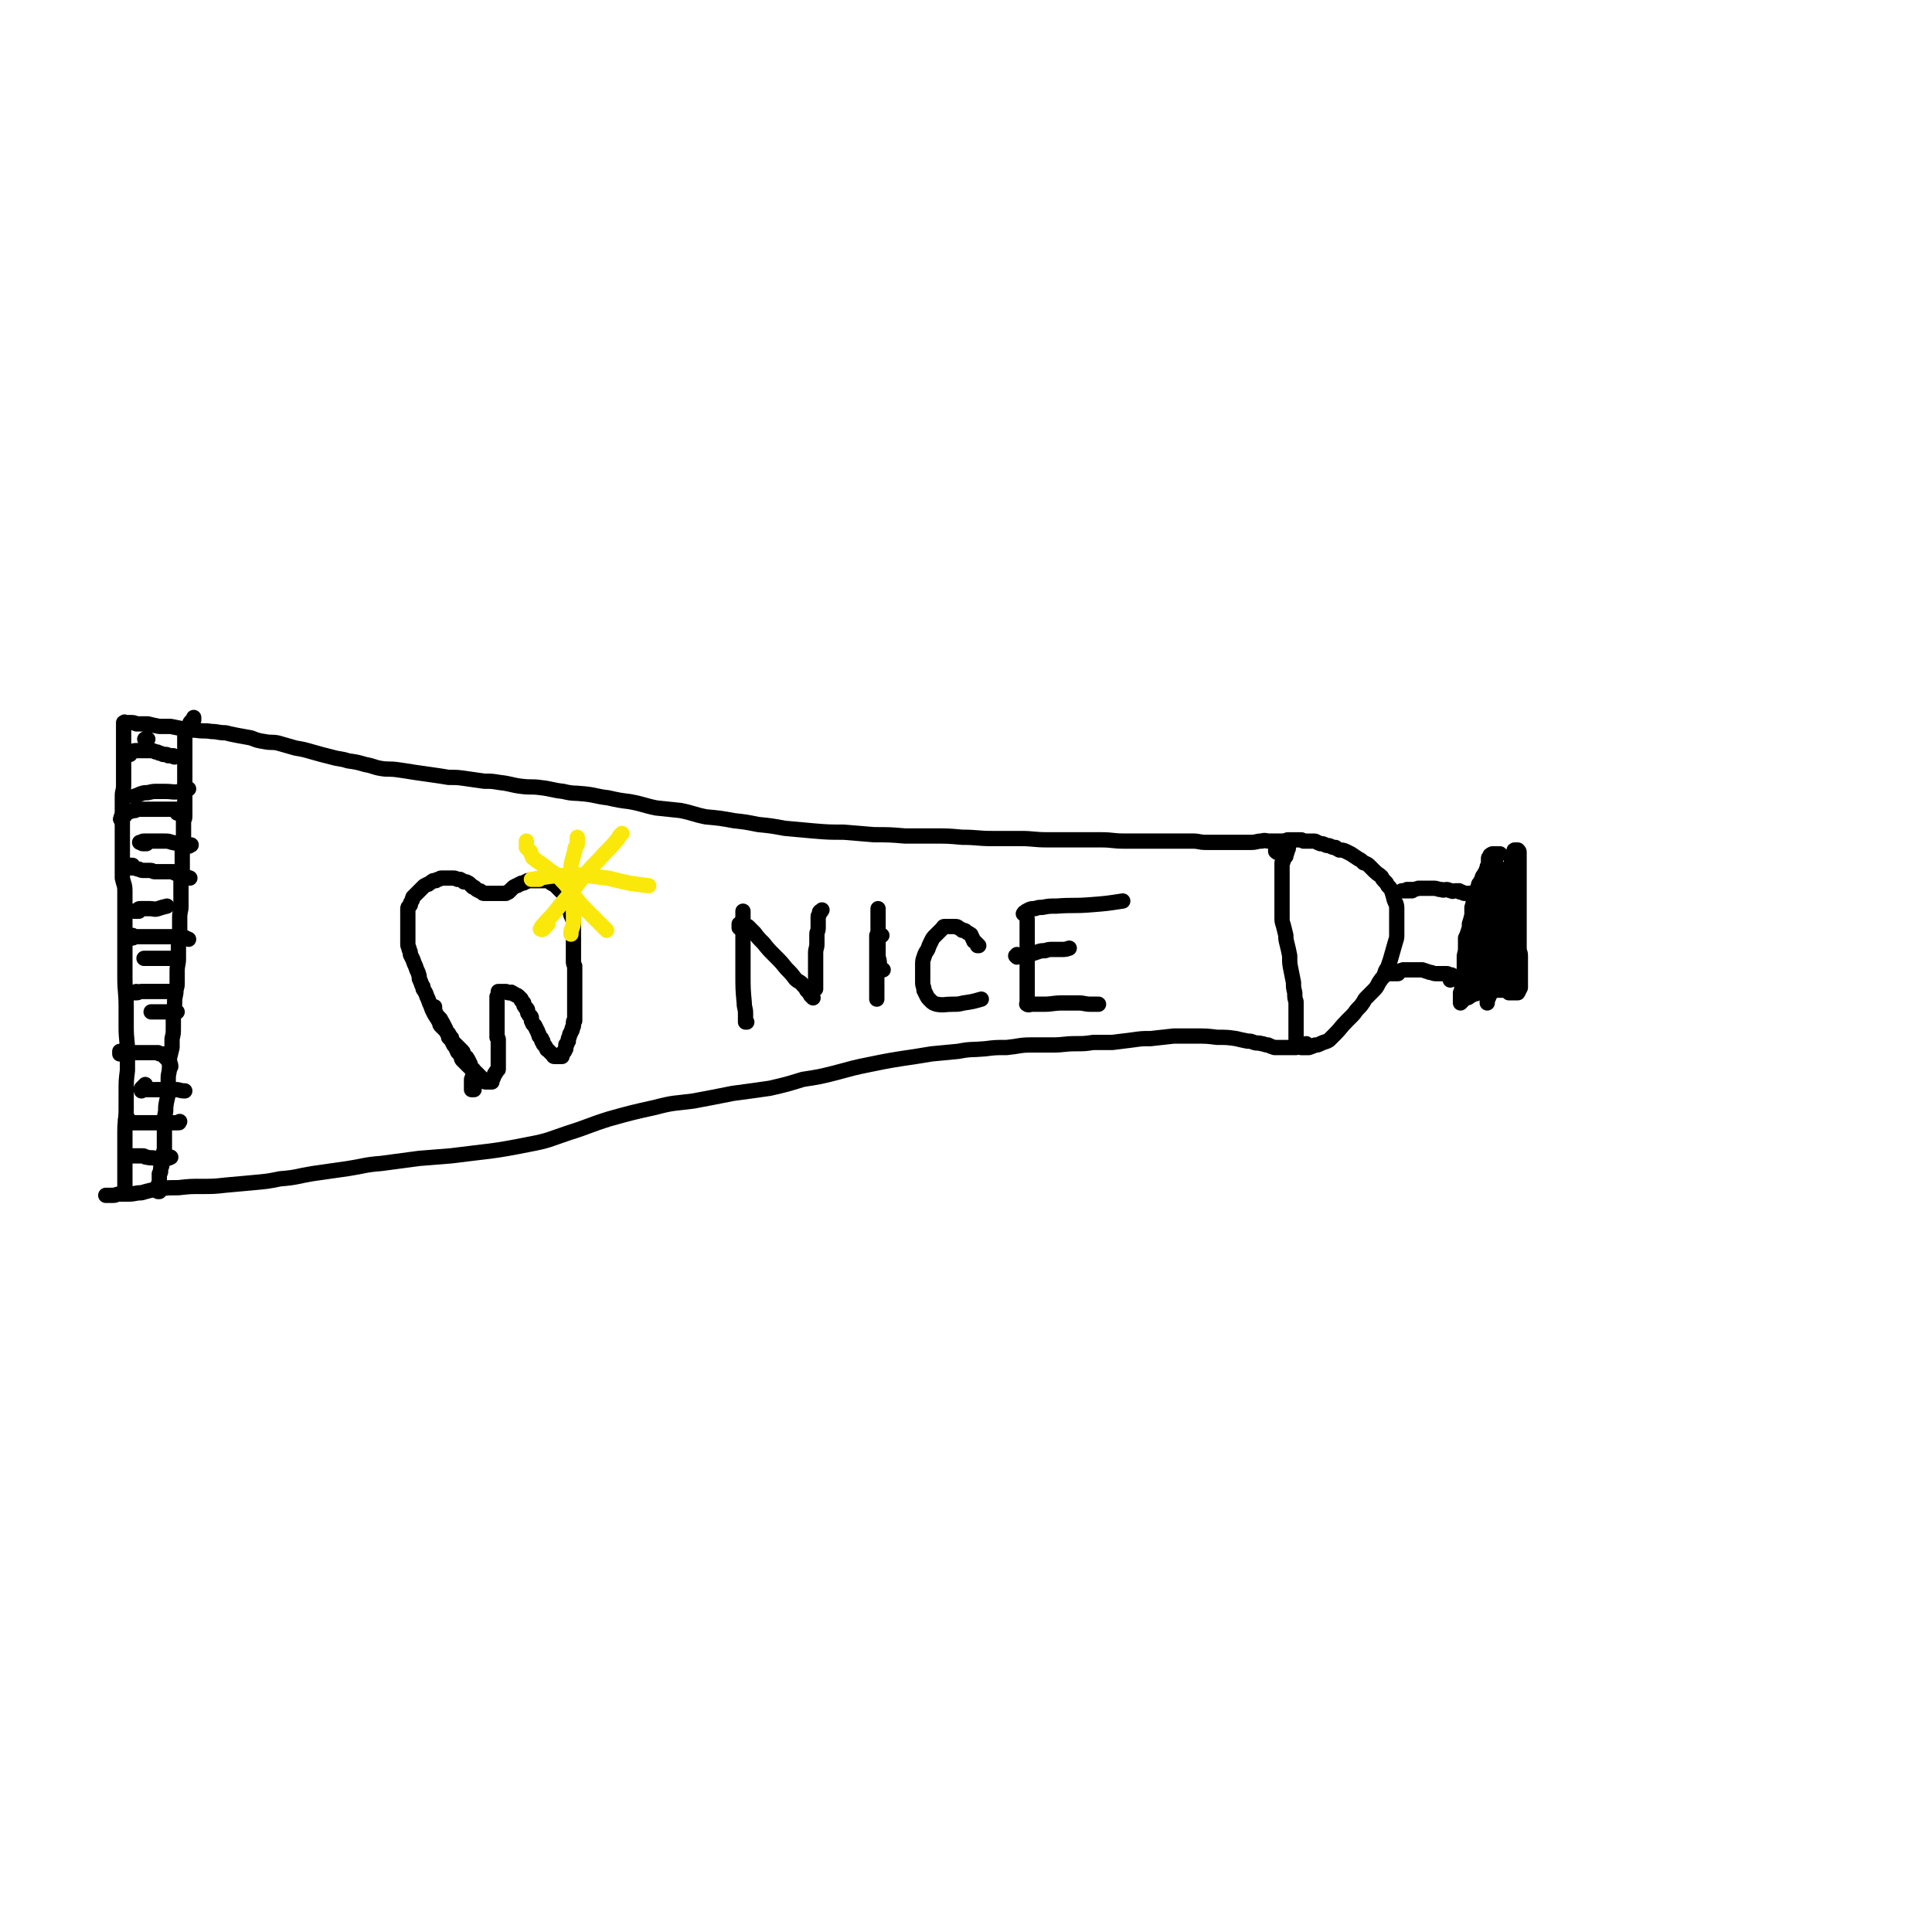 <svg viewBox='0 0 1516 1516' version='1.1' xmlns='http://www.w3.org/2000/svg' xmlns:xlink='http://www.w3.org/1999/xlink'><g fill='none' stroke='#000000' stroke-width='12' stroke-linecap='round' stroke-linejoin='round'><path d='M98,935c0,0 0,0 0,0 0,1 0,2 0,2 0,-1 0,-2 0,-4 0,-8 0,-8 0,-15 0,-7 0,-7 0,-14 0,-8 0,-8 0,-16 0,-9 1,-9 1,-18 0,-6 0,-6 0,-13 0,-9 0,-9 1,-17 0,-7 0,-7 0,-15 0,-9 -1,-9 -1,-19 0,-8 0,-8 0,-16 0,-12 -1,-12 -1,-23 0,-9 0,-9 0,-17 0,-9 0,-9 0,-17 0,-7 0,-7 0,-14 0,-5 0,-5 0,-11 0,-5 0,-5 0,-9 0,-5 -1,-5 -2,-10 0,-7 0,-7 0,-14 0,-6 0,-6 0,-12 0,-7 0,-7 0,-14 0,-6 0,-6 0,-12 0,-6 0,-6 0,-12 0,-5 1,-4 1,-9 0,-3 0,-3 0,-6 0,-3 0,-3 0,-7 0,-3 0,-3 0,-6 0,-2 0,-2 0,-4 0,-1 0,-1 0,-2 0,-2 0,-2 0,-4 0,-1 0,-1 0,-2 0,-1 0,-1 0,-2 0,-2 0,-2 0,-3 0,-1 0,-1 0,-3 0,-1 0,-1 0,-2 0,0 0,0 0,-1 0,-2 0,-2 0,-3 0,-1 0,-1 0,-1 0,-1 0,-1 0,-2 0,-1 0,-1 0,-1 1,-1 1,0 2,0 2,0 2,0 3,0 3,0 3,0 5,1 5,0 5,0 9,0 4,1 4,1 9,2 4,0 4,0 9,0 5,1 5,1 10,2 5,0 5,1 10,1 6,1 6,0 12,1 5,0 5,1 11,1 4,1 4,1 9,2 6,1 5,1 11,2 5,2 5,2 11,3 5,1 5,0 10,1 7,2 7,2 14,4 6,1 6,1 13,3 7,2 7,2 15,4 7,2 7,1 13,3 7,1 7,1 14,3 6,1 6,2 12,3 6,1 6,0 13,1 7,1 7,1 13,2 7,1 7,1 14,2 7,1 7,1 13,2 7,0 7,0 14,1 7,1 7,1 14,2 6,0 6,0 12,1 9,1 9,2 17,3 8,1 8,0 15,1 9,1 9,2 18,3 8,2 8,1 17,2 9,1 9,2 18,3 9,2 9,2 17,3 11,2 11,3 21,5 9,1 9,1 19,2 10,2 10,3 20,5 11,1 11,1 22,3 9,1 9,1 19,3 10,1 10,1 21,3 11,1 11,1 22,2 12,1 12,1 24,1 12,1 12,1 24,2 12,0 12,0 24,1 11,0 11,0 22,0 12,0 12,0 23,1 12,0 12,1 23,1 11,0 11,0 23,0 10,0 10,1 21,1 10,0 10,0 21,0 11,0 11,0 21,0 9,0 9,1 18,1 16,0 16,0 32,0 7,0 7,0 13,0 5,0 5,0 9,0 5,0 5,1 10,1 4,0 4,0 8,0 4,0 4,0 8,0 4,0 4,0 7,0 3,0 3,0 7,0 3,0 3,0 6,0 4,0 4,-1 8,-1 3,-1 3,0 6,0 2,0 2,0 4,0 2,0 2,0 3,0 1,0 1,0 3,0 0,0 0,0 1,0 1,0 1,0 2,0 0,0 0,0 1,0 0,0 -1,0 -1,0 0,0 0,0 0,0 1,0 1,0 1,0 0,0 0,0 0,0 1,0 1,0 1,0 0,1 0,1 0,2 0,1 0,1 0,2 0,1 0,1 0,1 0,2 -1,2 -1,3 0,1 0,1 -1,2 0,1 0,1 0,2 -1,1 -1,1 -2,2 0,0 0,0 0,1 0,1 0,1 -1,2 0,0 0,0 0,1 0,1 0,1 0,2 0,0 0,0 0,1 0,1 0,1 0,2 0,0 0,0 0,1 0,1 0,1 0,3 0,1 0,1 0,3 0,1 0,1 0,3 0,1 0,1 0,3 0,2 0,2 0,5 0,3 0,3 0,5 0,4 0,4 0,7 0,4 0,4 0,7 0,3 0,3 1,6 1,4 1,4 2,8 0,3 0,3 1,7 1,4 1,4 2,9 0,6 0,6 1,11 1,5 1,5 2,10 0,4 0,4 1,8 0,4 0,4 1,7 0,4 0,4 0,8 0,4 0,4 0,8 0,2 0,2 0,5 0,2 0,2 0,4 0,1 0,1 0,3 0,1 0,1 0,2 0,1 0,1 0,1 0,1 0,1 0,2 0,1 0,1 0,1 0,1 0,1 0,2 -1,0 -1,0 -2,0 -1,0 -1,0 -1,0 -1,0 -1,0 -2,0 -1,0 -1,0 -2,0 -1,0 -1,0 -2,0 -2,0 -2,0 -4,0 -2,0 -2,0 -4,0 -3,-1 -3,-1 -5,-2 -3,0 -3,-1 -5,-1 -3,-1 -3,0 -6,-1 -3,-1 -2,-1 -5,-1 -5,-1 -5,-1 -9,-2 -7,-1 -7,-1 -15,-1 -8,-1 -8,-1 -17,-1 -9,0 -9,0 -17,0 -9,1 -9,1 -18,2 -7,0 -7,0 -14,1 -8,1 -8,1 -16,2 -7,0 -7,0 -15,0 -7,1 -7,1 -14,1 -9,0 -9,1 -18,1 -9,0 -9,0 -17,0 -9,0 -9,1 -19,2 -9,0 -9,0 -17,1 -11,1 -11,0 -21,2 -10,1 -10,1 -21,2 -23,4 -23,3 -47,8 -15,3 -14,3 -29,7 -12,3 -12,3 -25,5 -13,4 -13,4 -26,7 -14,2 -14,2 -29,4 -15,3 -15,3 -31,6 -15,2 -15,1 -30,5 -18,4 -18,4 -36,9 -16,5 -16,6 -32,11 -15,5 -15,6 -31,9 -30,6 -30,5 -61,9 -12,1 -13,1 -25,2 -15,2 -15,2 -30,4 -13,1 -13,2 -26,4 -14,2 -14,2 -28,4 -12,2 -12,3 -25,4 -10,2 -10,2 -21,3 -11,1 -11,1 -22,2 -9,1 -9,1 -19,1 -9,0 -9,0 -18,1 -8,0 -8,0 -16,1 -6,1 -6,1 -13,3 -5,0 -5,1 -10,1 -3,0 -4,0 -7,0 -3,0 -3,1 -5,1 -2,0 -2,0 -4,0 -1,0 -1,0 -2,0 0,0 0,0 0,0 0,0 0,0 0,0 '/><path d='M1005,669c0,0 0,0 0,0 0,0 0,0 -1,0 0,0 -1,0 -1,0 -1,0 -1,0 -2,-1 0,0 0,-1 0,-1 0,-2 0,-2 1,-3 0,-1 0,-1 1,-1 1,-1 1,-1 3,-2 1,-1 1,-1 3,-1 1,-1 1,-1 2,-1 1,0 1,0 2,0 1,0 1,0 2,0 1,0 1,0 1,0 3,0 3,0 5,0 1,0 1,1 2,1 2,0 2,0 3,0 3,0 3,0 5,0 2,0 2,1 5,2 2,0 2,0 4,1 2,1 2,0 4,1 2,1 2,1 4,1 1,1 1,1 3,2 2,0 3,0 5,1 2,1 2,1 4,2 3,2 3,2 6,4 2,1 2,1 4,3 3,1 3,1 5,3 2,2 2,2 4,4 2,2 3,2 5,4 1,2 1,2 3,4 1,1 1,1 2,3 2,2 2,2 3,4 1,3 1,3 2,7 1,3 2,3 2,7 0,3 0,3 0,7 0,4 0,4 0,7 0,3 0,3 0,6 0,3 0,3 -1,6 -2,7 -2,7 -4,14 -1,3 -1,3 -2,6 -2,3 -2,3 -3,7 -2,2 -2,2 -4,5 -2,4 -2,4 -5,7 -2,2 -2,2 -4,4 -2,2 -2,2 -3,4 -2,3 -2,3 -4,5 -3,3 -2,3 -5,6 -2,2 -2,2 -4,4 -5,5 -5,6 -9,10 -3,3 -3,3 -5,5 -3,2 -3,1 -7,3 -2,1 -2,1 -4,1 -2,1 -2,1 -5,2 -1,0 -1,0 -3,0 -1,0 -1,0 -2,0 -1,0 -1,0 -1,0 -1,0 0,0 1,-1 1,-1 1,-1 3,-2 '/><path d='M1108,699c0,0 0,0 0,0 -1,0 -1,0 -2,0 -1,0 -1,0 -2,0 -1,0 -1,0 -1,0 -1,0 -1,0 -2,0 -1,0 -1,0 -1,0 0,0 1,0 2,0 1,0 1,0 2,-1 2,0 2,0 3,0 3,0 3,0 6,-1 3,0 3,0 6,0 3,0 3,0 6,0 3,0 3,1 6,1 2,1 2,0 4,0 2,0 2,1 4,1 1,1 1,0 3,0 1,0 1,0 3,0 0,0 0,1 1,1 0,0 1,0 1,0 1,0 1,1 2,1 1,0 1,0 1,0 1,0 1,0 2,0 1,0 1,0 1,0 1,0 1,0 2,0 1,0 1,0 2,0 0,0 0,0 1,0 1,0 1,0 2,0 0,0 0,0 1,0 1,0 1,0 2,0 0,0 0,0 1,0 1,0 1,0 2,0 0,0 0,0 1,0 1,0 1,0 2,0 0,0 -1,0 -1,0 0,0 0,0 -1,0 -1,0 -1,0 -2,0 -1,0 -1,0 -2,1 0,0 0,0 0,0 '/><path d='M1097,764c0,0 0,0 0,0 -1,0 -1,0 -2,0 -1,0 -1,0 -2,0 -1,0 -1,0 -2,0 0,0 -1,0 0,0 0,0 0,0 1,0 2,0 2,0 3,-1 2,-1 2,-1 3,-1 2,-1 2,0 3,-1 2,0 2,0 4,0 3,0 3,0 5,0 3,0 3,0 6,0 3,1 3,1 6,2 2,0 2,1 5,1 2,0 2,0 4,0 2,0 2,0 4,0 1,0 1,0 2,1 1,0 1,0 1,0 1,0 1,0 1,0 0,0 0,1 0,1 0,1 -1,1 -1,1 0,1 0,1 0,2 '/><path d='M1177,670c0,0 0,0 0,0 0,0 0,0 0,0 -1,0 -1,0 -2,0 -1,0 -1,0 -2,0 0,0 0,0 -1,0 -1,0 -1,0 -1,0 -2,1 -2,1 -2,2 -1,1 -1,1 -1,2 0,2 0,2 0,3 0,2 0,2 -1,3 0,2 -1,2 -1,4 -1,1 -1,1 -2,3 -1,1 -1,1 -1,3 -1,1 -1,1 -2,3 -1,1 -1,1 -1,3 -2,3 -2,3 -3,6 -1,2 -1,2 -1,4 0,3 0,3 -1,6 0,3 0,3 0,6 -1,4 -1,4 -2,7 0,3 0,3 -1,6 -1,3 -1,3 -2,5 0,4 0,4 0,7 0,3 0,3 -1,7 0,3 0,3 0,5 0,3 0,3 0,5 0,2 -1,2 -1,5 0,2 0,2 0,3 0,3 -1,3 -1,6 0,1 0,1 0,2 0,1 0,1 0,2 0,1 -1,1 -1,1 0,1 0,1 0,2 0,1 0,1 0,1 0,1 0,1 0,2 0,1 0,1 0,1 0,1 0,1 0,2 0,0 0,0 0,0 1,-1 1,-1 2,-2 1,-1 1,-1 2,-2 2,0 2,0 3,-1 2,-1 2,-1 3,-2 2,0 2,0 3,-1 2,-1 2,-1 3,-2 2,0 2,0 3,0 2,0 2,0 3,0 1,0 1,0 2,0 1,0 1,0 3,0 0,0 0,0 1,0 1,0 1,0 3,0 1,0 1,0 1,0 1,0 1,0 2,0 1,0 1,0 3,1 1,0 1,1 1,1 1,0 1,0 2,0 1,0 1,0 1,0 1,0 1,0 2,0 1,0 1,0 1,0 1,0 1,0 1,0 1,-2 1,-2 2,-4 0,-2 0,-2 0,-4 0,-3 0,-3 0,-5 0,-2 0,-2 0,-5 0,-2 0,-2 0,-5 0,-3 0,-3 0,-6 0,-3 -1,-3 -1,-6 0,-3 0,-3 0,-6 0,-3 0,-3 0,-6 0,-3 0,-3 0,-6 0,-3 0,-3 0,-5 0,-3 0,-3 0,-5 0,-2 0,-2 0,-5 0,-3 0,-3 0,-6 0,-2 0,-2 0,-5 0,-3 0,-3 0,-6 0,-2 0,-2 0,-5 0,-1 0,-1 0,-3 0,-2 0,-2 0,-5 0,-2 0,-2 0,-4 0,-1 0,-1 0,-3 0,-2 0,-2 0,-3 0,-1 0,-1 0,-2 0,-1 0,-1 -1,-2 0,0 0,0 0,0 -1,0 -1,0 -2,0 -1,0 -1,0 -1,1 -1,1 0,2 -1,3 0,3 -1,3 -1,6 -1,3 0,3 -1,6 0,3 -1,3 -1,5 -1,2 0,2 0,5 0,2 -1,2 -1,4 -1,4 -1,4 -2,8 -1,3 -1,3 -1,6 -1,5 -1,5 -2,10 -1,5 -1,5 -1,10 -1,3 -1,3 -2,6 -1,3 -1,3 -1,6 -1,2 -2,2 -2,4 0,2 0,2 0,3 0,2 -1,1 -1,3 0,2 0,2 0,3 0,2 0,2 0,3 0,2 -1,2 -1,3 0,2 0,2 0,3 0,1 0,1 -1,2 0,1 0,2 0,3 0,1 0,1 0,3 0,3 -1,3 -1,6 0,1 0,1 0,3 0,1 -1,1 -1,3 0,1 0,1 0,1 0,1 0,1 0,1 0,0 0,0 0,0 0,-2 0,-2 1,-4 1,-3 2,-3 3,-7 1,-4 1,-4 2,-8 1,-3 1,-3 1,-6 0,-3 0,-3 0,-5 0,-2 0,-2 -1,-3 0,-2 -1,-2 -1,-3 -1,-3 0,-3 -1,-5 0,-3 0,-3 0,-7 0,-4 -1,-4 -1,-8 0,-5 0,-5 0,-10 0,-5 0,-5 1,-10 0,-6 0,-6 1,-11 1,-3 1,-3 2,-6 0,-3 0,-3 0,-6 0,-2 0,-2 0,-4 0,-2 0,-2 0,-4 0,0 0,0 0,-1 0,-1 0,-1 0,-1 0,0 0,0 0,0 0,1 0,1 0,2 -1,2 -1,2 -1,4 -1,3 -1,3 -2,5 -1,3 -2,3 -3,6 -1,2 0,2 -1,4 -1,3 -1,3 -2,6 0,2 0,2 -1,4 -1,3 -1,3 -2,6 0,2 0,2 -1,5 -1,3 -1,3 -2,6 0,3 0,3 -1,6 -1,2 -1,2 -2,4 -1,2 -2,2 -2,5 -1,3 -1,3 -2,7 -1,4 0,4 -1,8 -1,2 -1,2 -2,5 0,2 -1,2 -1,5 -1,1 0,1 0,3 0,1 0,1 0,3 0,1 -1,1 -1,2 0,1 0,1 0,1 0,2 0,2 0,3 0,1 0,1 0,2 0,0 0,0 0,1 0,1 0,1 0,1 0,1 0,1 0,2 0,0 0,0 0,0 1,-1 1,0 2,-1 2,-2 2,-2 4,-4 2,-4 2,-4 4,-8 2,-4 2,-4 3,-8 1,-4 1,-4 2,-7 1,-4 1,-4 2,-7 0,-3 0,-3 0,-7 1,-4 1,-4 2,-8 1,-3 1,-3 1,-7 1,-4 0,-4 1,-8 0,-4 0,-4 1,-7 2,-5 2,-5 4,-9 1,-3 1,-3 3,-6 1,-3 0,-3 1,-6 0,-1 1,-1 1,-3 0,0 0,0 0,0 0,0 0,0 0,0 0,1 0,1 0,1 0,1 0,1 0,2 0,1 0,1 0,3 0,2 0,2 0,5 0,2 0,2 0,4 0,3 -1,3 -2,6 0,3 -1,3 -1,6 -1,3 -1,3 -1,6 0,3 0,3 0,6 0,3 0,3 0,7 0,3 0,3 0,6 0,2 0,2 0,4 0,3 0,3 0,5 0,2 0,2 1,4 1,3 1,3 1,5 1,2 0,2 0,4 0,1 0,1 0,3 0,1 1,1 1,3 0,1 0,1 0,3 0,0 0,0 0,1 0,1 0,1 0,2 0,0 1,0 2,1 0,0 0,-1 1,-1 0,0 0,0 1,0 1,0 1,0 2,-1 1,-3 1,-3 2,-5 1,-3 1,-4 2,-7 0,-2 1,-2 1,-5 0,-3 0,-3 0,-5 0,-2 0,-2 0,-5 0,-1 0,-1 0,-3 0,-3 0,-3 0,-5 0,-3 0,-3 0,-5 0,-3 0,-3 0,-5 0,-2 -1,-2 -1,-4 0,-2 0,-2 0,-4 0,-1 0,-1 0,-2 0,-1 0,-1 0,-1 0,-1 0,-1 0,-1 0,-1 0,0 0,0 0,1 0,1 0,1 0,2 0,2 0,5 0,2 0,2 0,5 0,2 0,2 0,4 0,2 -1,2 -1,4 -1,3 0,3 -1,5 -1,2 -1,2 -1,5 -1,2 0,2 0,4 0,2 0,2 0,3 0,2 0,2 0,3 0,2 0,2 0,3 0,2 0,2 0,4 0,3 0,3 0,6 0,2 0,2 0,3 0,0 0,1 0,1 0,0 0,0 0,0 0,1 0,2 -1,3 '/><path d='M152,563c0,0 0,0 0,0 0,0 0,0 0,0 0,1 0,1 0,2 0,0 -1,0 -1,0 0,1 0,1 0,1 0,0 -1,0 -1,0 -1,1 -1,1 -1,2 0,0 0,0 0,1 0,0 -1,0 -1,1 -1,0 -1,0 -1,1 -1,1 -1,1 -1,2 0,0 0,1 0,1 0,1 0,1 -1,2 0,0 0,0 0,1 0,2 0,2 0,4 0,1 0,1 0,3 0,1 0,1 0,3 0,1 0,1 0,3 0,2 0,2 0,4 0,2 0,2 0,4 0,2 0,2 0,4 0,2 0,2 0,4 0,1 0,1 0,3 0,2 0,2 0,4 0,2 0,2 0,4 0,3 0,3 0,5 0,3 0,3 0,6 0,3 0,3 0,6 0,3 0,3 0,6 0,2 0,2 -1,4 0,2 0,2 0,5 0,2 0,2 0,4 0,3 0,3 0,5 0,3 -1,3 -1,6 0,4 0,4 0,8 0,3 0,3 0,7 0,3 0,3 0,7 0,2 -1,2 -1,5 0,2 0,2 0,5 0,3 0,3 0,6 0,5 0,5 0,9 0,4 -1,4 -1,9 0,4 0,4 0,7 0,4 0,4 0,8 0,4 -1,4 -1,8 0,5 0,5 0,9 0,5 -1,5 -1,10 0,5 0,5 0,10 0,3 -1,3 -1,7 -1,5 -1,5 -1,9 -1,5 -1,5 -1,10 0,5 0,5 0,9 0,4 0,4 -1,8 0,3 0,4 0,7 -1,4 -1,4 -2,8 0,4 0,4 0,7 0,5 -1,5 -1,9 0,5 0,5 0,9 0,4 0,4 -1,8 -1,5 -1,5 -1,9 -1,5 -1,5 -1,9 0,5 0,5 0,9 0,3 0,3 0,6 0,3 0,3 0,6 -1,3 -1,3 -1,5 0,2 0,2 -1,4 0,2 0,2 0,3 0,2 -1,2 -1,3 0,1 0,1 0,2 0,1 0,1 -1,2 0,0 0,0 0,1 0,1 0,1 0,3 0,0 0,0 0,1 0,1 0,1 0,3 0,0 -1,0 -1,1 0,1 0,1 0,2 0,1 0,1 0,1 0,1 0,1 0,2 0,0 0,0 0,0 0,0 0,0 0,0 0,0 0,-1 0,-1 0,0 1,1 1,1 '/><path d='M102,592c0,0 0,0 0,0 -1,0 -1,0 -2,0 -1,0 -1,0 -1,0 -1,0 -2,0 -1,0 0,0 0,0 1,0 1,0 1,0 1,0 2,-1 2,-1 4,-2 1,-1 1,-1 3,-1 2,0 2,0 4,0 2,0 2,0 4,0 2,0 2,0 4,0 1,0 1,0 3,1 2,0 1,0 3,1 1,0 1,0 3,1 1,0 1,0 2,0 1,0 1,0 2,1 0,0 0,0 1,0 1,0 1,0 2,0 0,0 0,0 1,0 0,0 0,1 1,1 '/><path d='M99,638c0,0 0,0 0,0 -1,1 -1,1 -1,2 -1,0 -1,0 -2,1 -1,1 -1,1 -1,2 -1,0 0,-1 0,-1 0,0 0,0 0,0 0,-1 0,-1 1,-2 0,0 0,-1 1,-1 2,-1 2,-1 4,-2 2,0 2,-1 5,-1 2,-1 2,-1 4,-1 2,0 2,0 4,0 2,0 2,0 4,0 2,0 2,0 3,0 3,0 3,0 5,0 1,0 1,0 3,0 1,0 1,0 2,0 1,0 1,0 3,0 0,0 0,0 1,0 1,0 1,0 1,0 1,0 1,0 2,0 1,0 1,0 1,0 1,0 0,0 0,1 0,1 0,1 0,2 0,0 0,0 0,0 '/><path d='M104,679c0,0 0,0 0,0 -1,0 -1,0 -1,0 -1,0 -1,0 -2,0 -1,0 -1,0 -2,1 0,0 0,0 -1,0 -1,0 -1,0 -1,0 -1,0 0,1 0,1 0,0 0,0 0,0 1,0 1,0 2,0 1,0 1,0 1,0 2,0 2,0 4,0 3,0 3,1 5,1 2,1 2,1 4,1 3,0 3,0 5,0 2,0 2,1 3,1 2,0 2,0 4,0 2,0 2,0 4,0 1,0 1,0 3,0 0,0 0,0 1,0 1,0 1,0 2,0 0,0 0,0 1,0 0,0 -1,0 -1,0 4,2 4,2 9,3 2,1 2,1 5,2 '/><path d='M104,734c0,0 0,0 0,0 -1,1 -1,0 -2,1 -1,1 -1,1 -1,2 -1,0 -1,-1 -1,-1 -1,0 0,0 0,0 1,0 1,0 2,0 1,0 1,0 2,0 1,0 1,-1 2,-1 2,0 2,0 4,0 2,0 2,0 4,0 3,0 3,0 5,0 3,0 3,0 5,0 2,0 2,0 4,0 1,0 1,0 3,0 1,0 1,0 3,0 1,0 1,0 1,0 1,0 1,0 2,0 0,0 0,0 1,0 2,0 2,0 4,0 3,0 3,1 6,2 0,0 0,0 0,0 '/><path d='M107,778c0,0 0,0 0,0 -1,1 -1,1 -2,1 -1,0 -1,0 -2,0 -1,0 -1,0 -1,0 -1,0 -1,0 -2,0 0,0 0,0 0,0 -1,0 0,0 0,0 1,0 1,0 2,0 1,0 1,0 2,0 2,0 2,0 3,0 2,0 2,-1 4,-1 2,0 2,0 5,0 1,0 1,0 3,0 2,0 2,0 5,0 1,0 1,0 2,0 2,0 2,0 4,0 0,0 0,0 1,0 1,0 1,0 1,0 2,0 2,0 4,0 0,0 0,0 1,0 '/><path d='M94,825c0,0 0,0 0,0 0,1 0,1 0,2 0,0 1,-1 2,-1 2,0 2,0 4,0 3,0 3,0 6,0 3,0 3,0 6,0 2,0 2,0 4,0 2,0 2,0 4,0 1,0 1,0 3,0 1,0 1,0 1,0 1,1 1,1 2,1 1,0 1,0 2,0 0,0 0,0 1,0 0,0 -1,1 -1,1 1,1 1,1 2,2 2,2 2,2 3,4 1,1 1,2 1,3 '/><path d='M100,877c0,0 0,0 0,0 -1,1 -1,1 -1,1 -1,1 0,1 0,2 0,1 0,1 0,2 0,0 0,-1 0,-1 0,0 0,0 0,0 1,0 1,0 2,0 2,0 2,0 3,0 2,0 2,0 3,0 2,0 2,0 4,0 1,0 1,0 2,0 2,0 2,0 5,0 1,0 1,0 3,0 3,0 3,0 5,0 5,0 5,0 9,0 3,0 3,0 5,0 1,0 0,0 1,-1 '/><path d='M108,907c0,0 0,0 0,0 -1,0 -1,0 -2,0 -1,0 -1,0 -2,0 -1,0 -1,0 -1,0 0,0 1,0 2,0 1,0 1,0 1,0 2,0 2,0 3,0 1,0 2,0 3,0 2,0 1,1 3,1 4,1 4,0 7,1 4,0 4,0 8,0 2,0 2,0 4,-1 '/><path d='M114,851c0,0 0,0 0,0 0,0 0,0 0,0 -1,1 -1,1 -2,2 -1,1 -1,1 -1,1 -1,1 0,1 0,2 0,0 0,-1 0,-1 0,0 0,0 1,0 0,0 0,0 1,0 2,0 2,0 3,0 2,0 2,0 3,0 2,0 2,0 5,0 2,0 2,0 4,0 5,0 5,0 10,0 3,0 3,1 7,1 0,0 0,0 0,0 '/><path d='M123,794c0,0 0,0 0,0 -1,0 -1,0 -2,0 0,0 0,0 -1,0 -1,0 -1,0 -1,0 -1,0 0,0 0,0 1,0 1,0 2,0 0,0 0,0 1,0 1,0 1,0 2,0 1,0 1,0 3,0 5,0 5,0 10,0 1,0 1,0 2,0 '/><path d='M117,752c0,0 0,0 0,0 -1,0 -1,0 -1,0 -1,0 -1,0 -2,0 -1,0 -1,0 -1,0 0,0 0,0 0,0 0,0 0,0 0,0 1,0 1,0 2,0 0,0 0,0 1,0 1,0 1,0 3,0 1,0 1,0 3,0 5,0 5,0 10,0 3,0 3,0 7,0 0,0 0,0 0,0 '/><path d='M109,715c0,0 0,0 0,0 -1,0 -1,0 -1,0 -1,0 -1,0 -2,0 -1,0 -1,0 -1,0 0,0 0,0 1,0 1,0 1,-1 2,-1 1,-1 1,-1 2,-1 1,0 1,0 2,0 1,0 1,0 2,0 1,0 1,0 2,0 1,0 1,0 2,0 3,0 3,1 6,0 3,-1 3,-1 7,-2 '/><path d='M115,662c0,0 0,0 0,0 0,0 0,0 0,0 -1,0 -1,0 -2,0 0,0 -1,0 -1,0 -1,0 -1,-1 -2,-1 0,0 0,0 0,0 -1,0 0,0 0,0 1,0 1,-1 3,-1 1,0 1,0 3,0 3,0 3,0 7,0 3,0 3,0 6,0 3,0 3,0 6,1 6,1 6,2 13,3 1,0 1,-1 2,-1 '/><path d='M106,625c0,0 0,0 0,0 0,0 0,0 0,0 0,0 0,0 0,0 0,0 0,0 0,0 0,0 0,0 -1,0 0,0 0,0 0,0 3,-1 3,-1 5,-2 3,-1 3,-1 6,-1 4,-1 4,-1 8,-1 3,0 3,0 6,0 5,0 6,1 11,0 3,0 3,-1 6,-2 0,0 0,0 1,0 '/><path d='M115,579c0,0 0,0 0,0 0,0 0,0 0,0 0,1 0,1 0,1 0,0 0,0 0,0 0,0 0,0 0,0 0,0 0,0 0,0 -1,0 -1,0 -1,0 -1,0 0,0 0,0 1,0 1,0 2,0 '/><path d='M372,855c0,0 0,0 0,0 -1,0 -1,0 -1,0 -1,0 -1,0 -1,0 0,0 0,0 0,0 0,-1 0,-1 0,-2 0,0 0,0 0,-1 0,-1 0,-1 0,-1 0,-1 0,-1 0,-1 0,-1 0,-1 0,-2 0,-1 0,-1 0,-1 0,-1 1,-1 1,-2 0,-1 0,-1 0,-1 0,-1 0,-1 0,-2 0,-1 0,-1 0,-1 0,-2 -1,-2 -1,-3 -1,-2 -1,-2 -1,-3 -1,-2 -1,-2 -2,-4 -1,-2 -2,-2 -3,-3 -1,-2 0,-2 -1,-3 -1,-1 -1,-1 -2,-2 0,0 0,0 -1,-1 -1,-1 -1,-1 -2,-2 0,0 -1,0 -1,-1 -1,-1 -1,-1 -2,-2 -1,-2 0,-2 -1,-3 -1,-1 -1,-1 -2,-3 -1,-1 -1,0 -1,-1 -1,-1 -1,-1 -2,-2 -1,-1 -1,-1 -1,-1 -1,-1 -1,-1 -2,-2 -1,-1 -1,-1 -1,-3 -1,-1 -1,-1 -2,-3 -1,-1 -1,-2 -2,-3 -1,-2 -1,-2 -2,-4 -1,-3 -1,-3 -2,-5 -1,-3 -1,-3 -2,-5 -1,-3 -1,-3 -3,-6 0,-2 0,-2 -1,-3 -1,-3 -1,-3 -2,-5 0,-2 0,-2 -1,-5 -1,-2 -1,-2 -2,-5 -1,-2 -1,-2 -2,-5 -1,-2 -1,-2 -2,-4 0,-2 0,-2 -1,-4 0,-2 -1,-2 -1,-4 0,-1 0,-1 0,-3 0,-2 0,-2 0,-4 0,-1 0,-1 0,-3 0,-1 0,-1 0,-3 0,-2 0,-2 0,-4 0,-2 0,-2 0,-4 0,-1 0,-1 0,-3 0,-2 0,-2 0,-4 0,-2 1,-1 2,-3 0,-2 0,-1 1,-3 1,-1 0,-1 1,-3 0,0 0,0 1,-1 1,-1 1,-1 2,-2 0,0 0,0 1,-1 1,-1 1,-1 2,-2 1,-1 1,-1 2,-2 1,-1 1,-1 3,-2 1,0 1,0 2,-1 2,-1 1,-1 3,-2 1,0 1,0 2,0 1,-1 1,-1 2,-1 1,0 1,-1 2,-1 1,0 1,0 3,0 1,0 1,0 2,0 1,0 1,0 3,0 1,0 1,0 2,0 1,0 1,0 3,1 1,0 1,0 2,0 2,1 2,1 3,2 1,0 1,0 2,0 2,1 2,1 3,2 1,1 1,1 2,2 1,0 1,0 2,1 1,1 1,1 3,2 1,0 1,0 2,1 1,1 1,1 2,1 1,0 1,0 2,0 1,0 1,0 2,0 0,0 0,0 1,0 1,0 1,0 2,0 1,0 1,0 1,0 1,0 1,0 2,0 1,0 1,0 1,0 1,0 1,0 2,0 1,0 1,0 1,0 1,0 1,0 2,0 1,0 1,0 1,0 1,-1 1,-1 2,-1 1,-1 1,-1 1,-1 1,-1 1,-1 2,-2 1,-1 1,-1 3,-2 1,0 1,0 2,-1 1,0 1,0 2,-1 2,0 2,0 3,-1 1,0 1,0 2,-1 1,0 1,0 2,0 1,0 1,0 3,0 0,0 0,0 1,0 1,0 1,0 3,0 0,0 0,0 1,0 1,0 1,0 2,0 2,0 2,0 3,0 1,0 1,0 3,1 0,0 0,1 1,1 1,1 2,1 3,2 1,0 1,1 1,1 1,1 1,1 2,2 1,1 1,1 1,1 1,1 1,1 2,2 1,1 1,1 2,2 0,1 0,1 0,3 0,1 0,2 0,3 1,2 1,1 2,3 1,1 1,1 1,3 1,1 1,2 1,3 1,2 1,2 2,5 0,1 0,1 0,3 0,2 0,2 0,3 0,2 0,2 0,3 0,3 0,3 0,5 0,2 0,2 0,4 0,4 0,4 0,7 0,3 0,3 0,6 0,2 0,2 1,4 0,2 0,3 0,5 0,2 0,2 0,3 0,3 0,3 0,5 0,1 0,1 0,3 0,2 0,2 0,4 0,1 0,1 0,3 0,1 0,1 0,3 0,1 0,1 0,3 0,1 0,1 0,3 0,1 0,1 0,3 0,2 0,2 0,3 0,2 0,2 0,3 0,1 0,1 0,2 0,0 -1,0 -1,1 0,1 0,1 0,2 0,0 0,0 0,1 0,1 -1,1 -1,2 0,0 0,0 0,1 0,1 -1,1 -1,2 0,1 -1,1 -1,2 0,1 0,1 -1,3 0,1 0,1 0,2 -1,1 -1,1 -1,2 0,1 -1,0 -1,1 0,1 0,1 0,2 0,1 0,1 0,1 -1,1 -1,1 -1,2 0,0 0,0 -1,1 0,0 -1,0 -1,1 0,1 0,1 0,2 0,0 0,0 -1,0 0,0 0,0 0,0 -1,0 -1,0 -1,0 -1,0 -1,0 -1,0 -1,0 -1,0 -1,0 -1,0 -1,0 -1,0 0,0 -1,0 -1,0 -1,0 -1,-1 -1,-1 -1,-1 -1,-1 -2,-2 -1,-1 -1,-1 -2,-2 -1,-1 -1,0 -1,-1 -1,-2 -1,-2 -2,-3 -1,-1 -1,-1 -1,-3 -1,0 -1,0 -1,-1 0,-1 0,-1 0,-1 -1,-1 -1,-1 -2,-2 0,-1 0,-1 0,-1 0,-1 -1,-1 -1,-2 0,-1 0,-1 -1,-2 0,-1 0,-1 -1,-2 0,-1 0,-1 -1,-2 0,0 -1,0 -1,-1 -1,-1 0,-1 -1,-2 0,-1 0,-1 0,-2 0,-1 0,-1 -1,-2 -1,-1 -1,0 -1,-1 -1,-1 -1,-1 -1,-2 0,0 0,-1 0,-1 0,-1 0,-1 -1,-2 -1,-1 -1,0 -1,-1 -1,-1 -1,-1 -1,-2 0,-1 0,-1 0,-1 -1,-1 -1,-1 -2,-2 0,0 0,-1 0,-1 -1,-1 -1,-1 -2,-2 0,0 0,0 0,0 -1,-1 -1,-1 -2,-1 0,0 0,0 0,0 -1,-1 -1,-1 -2,-1 -1,-1 -1,-1 -1,-1 -1,-1 -1,0 -2,0 -1,0 -1,0 -1,0 -1,0 -1,-1 -2,-1 0,0 -1,0 -1,0 -1,0 -1,0 -2,0 -1,0 -1,0 -1,0 -1,0 -1,0 -1,0 0,0 -1,0 -1,0 0,0 0,1 0,1 0,1 0,1 0,1 0,1 0,1 -1,2 0,0 0,1 0,1 0,1 0,1 0,2 0,1 0,1 0,1 0,1 0,1 0,2 0,0 0,0 0,0 0,0 0,0 0,1 0,0 0,0 0,1 0,0 0,0 0,1 0,1 0,1 0,2 0,0 0,0 0,1 0,1 0,1 0,2 0,0 0,0 0,1 0,1 0,1 0,2 0,1 0,1 0,2 0,1 0,1 0,2 0,0 0,0 0,1 0,1 0,1 0,3 0,0 0,0 0,1 0,1 0,1 0,2 0,1 0,1 0,1 0,1 0,1 0,2 0,1 0,1 0,1 1,1 1,1 1,2 0,1 0,1 0,2 0,1 0,1 0,2 0,1 0,1 0,1 0,1 0,1 0,2 0,1 0,1 0,1 0,1 0,1 0,1 0,1 0,1 0,2 0,0 0,0 0,1 0,1 0,1 0,2 0,0 0,0 0,1 0,1 0,1 0,2 0,0 0,0 0,1 0,1 0,1 0,2 0,0 0,0 0,1 0,1 0,1 0,2 0,1 -1,0 -1,1 -1,1 -1,1 -1,2 0,0 -1,0 -1,1 0,1 0,1 -1,2 0,1 0,1 0,1 -1,1 -1,1 -1,2 0,0 0,1 0,1 -1,0 -1,0 -1,0 -1,0 -1,0 -1,0 0,0 0,0 -1,0 -1,0 -1,0 -2,0 -1,0 -1,-1 -2,-2 0,0 0,0 -1,-1 -1,-1 -1,-1 -1,-1 -1,-1 -1,-1 -2,-2 -1,-1 -1,-1 -2,-2 -1,0 -1,0 -1,-1 -1,0 0,-1 -1,-1 -1,-1 -1,0 -2,-1 0,-1 0,-1 -1,-1 -1,-1 -1,-1 -2,-2 -1,-1 -1,-1 -1,-1 -1,-1 -1,-1 -2,-2 -1,-1 -1,-1 -1,-3 -1,-1 -1,-1 -2,-3 -1,-1 -1,0 -1,-1 -1,-2 -1,-2 -2,-4 0,-1 -1,-1 -1,-1 -1,-2 -1,-2 -2,-4 -1,-1 -1,-1 -2,-2 0,-1 0,-2 -1,-3 -1,-2 -1,-1 -1,-3 -1,-2 -1,-2 -2,-4 -1,-2 -1,-2 -2,-3 0,-1 0,-1 -1,-2 -1,-1 -1,-1 -2,-2 -1,-1 -1,-1 -1,-2 -1,-2 -1,-2 -1,-4 0,0 0,0 0,-1 '/></g>
<g fill='none' stroke='#FAE80B' stroke-width='12' stroke-linecap='round' stroke-linejoin='round'><path d='M413,660c0,0 0,0 0,0 0,0 0,0 0,0 0,1 0,1 0,1 0,0 0,0 0,1 0,0 0,0 0,1 0,1 0,1 0,2 0,0 1,0 1,1 1,1 1,1 2,2 1,2 1,3 2,5 5,4 6,4 11,8 6,5 7,4 12,10 6,6 5,7 11,14 5,6 5,6 11,12 3,3 3,3 6,6 3,3 3,3 6,6 1,1 1,1 1,1 '/><path d='M430,725c0,0 0,0 0,0 -1,1 -1,1 -1,1 -1,1 -1,1 -2,2 0,0 0,1 -1,1 -1,1 -1,0 -2,0 0,0 0,0 0,0 1,-2 1,-2 2,-3 4,-5 5,-5 9,-10 7,-9 7,-8 14,-17 6,-7 6,-8 12,-15 6,-7 7,-7 13,-14 6,-6 6,-6 11,-12 1,-2 1,-2 3,-4 0,0 0,0 0,0 '/><path d='M453,657c0,0 0,0 0,0 0,1 0,1 0,1 0,1 0,1 0,2 0,1 0,1 0,2 0,1 0,1 -1,2 -1,2 -1,2 -1,4 -1,3 -1,3 -2,7 -1,4 -1,4 -1,8 0,6 0,6 0,11 0,7 1,7 2,14 0,7 0,7 0,14 0,5 -1,5 -2,9 0,1 0,1 0,2 '/><path d='M423,690c0,0 0,0 0,0 -1,0 -1,0 -1,0 -1,0 -1,0 -2,0 -1,0 -1,0 -2,0 0,0 -1,0 -1,0 0,0 1,0 1,0 5,-1 5,-1 11,-2 8,-1 8,-1 16,-1 8,0 8,-1 15,0 9,1 9,1 17,2 8,2 8,2 17,4 7,1 7,1 15,2 '/></g>
<g fill='none' stroke='#000000' stroke-width='12' stroke-linecap='round' stroke-linejoin='round'><path d='M583,715c0,0 0,0 0,0 0,0 0,0 0,0 0,1 0,1 0,2 0,2 0,2 0,3 0,5 0,5 0,9 0,6 0,6 0,13 0,6 0,6 0,12 0,5 0,5 0,10 0,12 0,12 1,23 0,4 1,4 1,8 0,2 0,2 0,4 0,1 0,1 0,3 0,0 0,0 1,0 0,0 0,0 0,0 '/><path d='M582,728c0,0 0,0 0,0 -1,0 -1,0 -1,0 -1,0 -1,0 -1,0 0,-1 0,-1 0,-2 0,-1 0,-1 0,-1 1,-1 1,0 2,0 1,0 1,0 2,0 1,1 1,1 3,2 2,2 2,2 5,5 3,4 3,4 7,8 4,5 4,5 9,10 5,5 5,5 9,10 4,4 4,4 7,8 3,3 4,2 6,5 2,2 2,2 3,4 2,2 2,2 3,4 1,1 1,1 2,2 '/><path d='M645,714c0,0 0,0 0,0 0,0 0,0 0,0 -1,1 0,1 -1,1 0,0 -1,0 -1,1 0,0 0,1 0,1 0,1 -1,1 -1,2 0,0 0,0 0,1 0,2 0,2 0,4 0,2 0,2 0,4 0,3 -1,3 -1,5 0,4 0,4 0,8 0,3 -1,3 -1,7 0,3 0,3 0,6 0,2 0,2 0,5 0,2 0,2 0,4 0,2 0,2 0,4 0,1 0,1 0,3 0,1 0,1 0,1 0,1 0,1 0,2 0,2 0,2 0,3 '/><path d='M692,734c0,0 0,0 0,0 -1,0 -1,0 -2,0 -1,0 -1,0 -1,0 0,0 -1,0 -1,0 0,0 0,1 0,1 0,1 0,1 0,2 0,0 0,0 0,1 0,2 0,2 0,3 0,2 0,2 0,4 0,3 0,3 0,6 0,2 0,2 0,5 0,3 0,3 0,5 0,2 0,2 0,3 0,2 0,2 0,4 0,1 0,1 0,3 0,0 0,0 0,1 0,1 0,1 0,3 0,1 0,1 0,3 0,1 0,1 0,1 0,1 0,1 0,2 0,1 0,1 0,2 0,0 0,0 0,1 '/><path d='M693,761c0,0 0,0 0,0 0,0 0,0 0,0 0,0 0,0 0,0 0,0 0,0 -1,0 0,0 -1,0 -1,0 -1,0 -1,0 -1,-1 0,-1 0,-1 0,-3 0,-3 0,-3 -1,-6 0,-5 0,-5 0,-9 0,-4 0,-4 0,-9 0,-4 0,-4 0,-8 0,-3 0,-3 0,-5 0,-2 0,-2 0,-3 0,-2 0,-2 0,-3 0,-1 0,-1 0,-1 0,0 0,0 0,0 '/><path d='M768,742c0,0 0,0 0,0 0,0 0,0 -1,0 0,0 0,-1 0,-1 -1,-1 -1,-1 -2,-2 -1,-1 -1,0 -1,-1 -1,-2 -1,-2 -2,-4 0,-1 -1,-1 -1,-1 -1,-1 -2,-1 -3,-2 -1,-1 -1,-1 -3,-1 -1,-1 -1,-1 -3,-2 -1,-1 -1,-1 -3,-1 -1,0 -1,0 -3,0 -1,0 -1,0 -3,0 -1,0 -1,0 -2,0 -1,0 -1,1 -2,2 0,0 0,0 -1,1 -1,1 -1,1 -2,2 -1,1 -1,1 -2,2 -2,2 -2,2 -3,4 -2,4 -2,4 -3,7 -2,3 -2,3 -3,6 -1,3 -1,3 -1,6 0,2 0,2 0,4 0,3 0,3 0,5 0,3 0,3 0,5 0,3 1,3 1,6 1,2 1,2 2,4 1,2 1,2 3,4 2,2 2,2 5,3 6,1 6,0 12,0 5,0 5,0 9,-1 7,-1 7,-1 14,-3 0,0 0,0 0,0 '/><path d='M806,721c0,0 0,0 0,0 0,0 0,0 0,0 0,1 0,1 0,1 0,1 0,1 0,2 0,1 0,1 0,2 0,1 0,1 0,2 0,3 0,3 0,6 0,5 0,5 0,9 0,4 0,4 0,9 0,4 0,4 0,8 0,4 0,4 0,8 0,2 0,2 0,5 0,2 0,2 0,4 0,2 0,2 0,4 0,1 0,1 0,3 0,0 0,0 0,1 0,1 0,1 0,2 0,1 -1,1 0,1 1,1 2,0 4,0 5,0 5,0 9,0 7,0 7,-1 15,-1 6,0 6,0 12,0 5,0 5,1 10,1 2,0 2,0 5,0 1,0 1,0 1,0 '/><path d='M798,749c0,0 0,0 0,0 0,1 0,1 0,2 0,0 -1,-1 -1,-1 0,0 0,0 1,0 2,0 2,0 4,0 3,0 3,-1 6,-1 3,-1 3,-1 6,-2 3,-1 3,-1 6,-1 3,-1 3,-1 6,-1 2,0 2,0 4,0 1,0 1,0 2,0 1,0 1,0 1,0 3,0 3,0 6,-1 0,0 0,0 0,0 '/><path d='M803,717c0,0 0,0 0,0 0,0 0,0 0,0 1,0 0,-1 1,-1 1,-1 1,-1 3,-2 2,-1 2,-1 5,-1 3,-1 3,-1 6,-1 5,-1 5,-1 11,-1 13,-1 13,0 26,-1 13,-1 13,-1 26,-3 '/></g>
</svg>